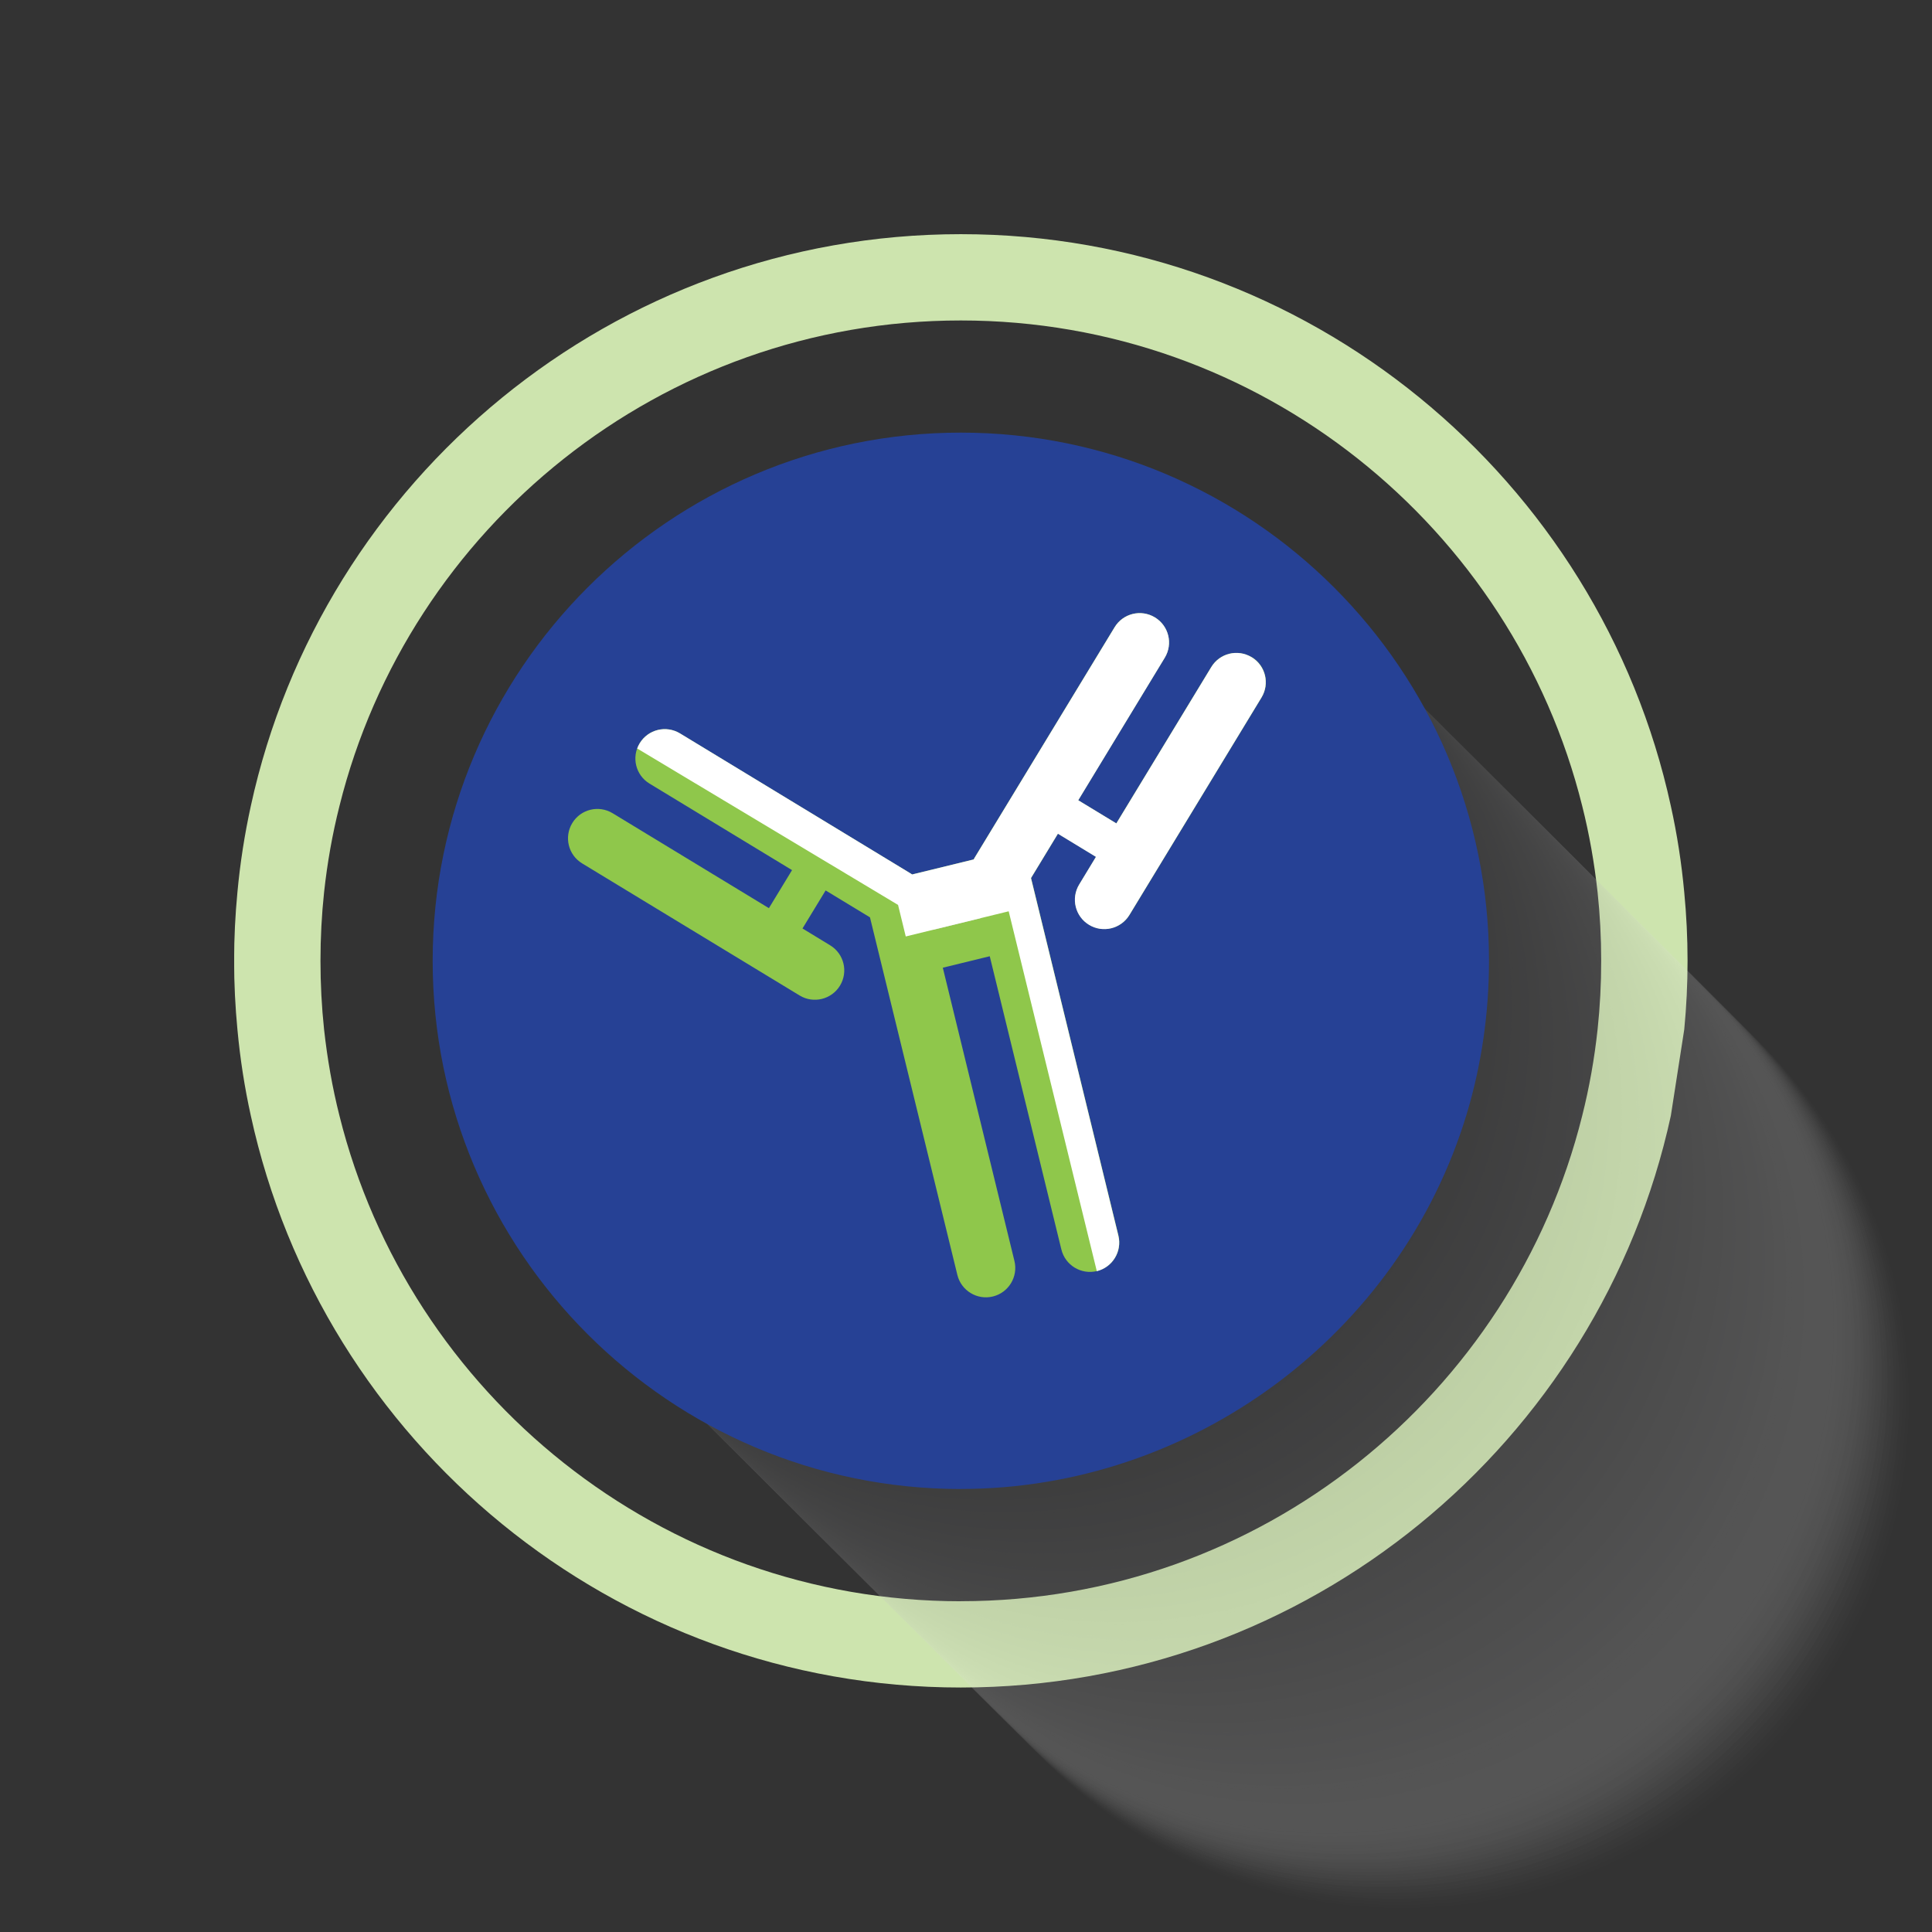 <svg viewBox="0 0 132 132" xmlns="http://www.w3.org/2000/svg" xmlns:xlink="http://www.w3.org/1999/xlink"><rect x="0" y="0" width="132" height="132" fill="#333333" stroke="none"/><clipPath id="a"><path d="m16 16h115v114.947h-115z"/></clipPath><g clip-path="url(#a)"><path d="m115.073 70.336c.148-1.544.226-3.108.226-4.685s-.078-3.141-.226-4.685c-.185-2.004-.489-3.966-.916-5.896-4.857-22.319-24.766-39.071-48.51-39.071s-43.653 16.753-48.51 39.068c-.423 1.93-.731 3.892-.916 5.896-.148 1.544-.226 3.108-.226 4.685s.078 3.141.226 4.685c.185 2.004.489 3.966.916 5.896 4.857 22.311 24.766 39.067 48.51 39.067s43.653-16.752 48.51-39.067l.916-5.896v.004zm-49.426 39.067c-20.472 0-37.712-14.14-42.454-33.171-.484-1.917-.829-3.884-1.051-5.896-.164-1.54-.246-3.108-.246-4.685s.082-3.149.246-4.685c.218-2.012.567-3.979 1.051-5.896 4.738-19.039 21.983-33.175 42.454-33.175s37.716 14.136 42.454 33.171c.484 1.917.829 3.884 1.051 5.896.164 1.54.246 3.1.246 4.685s-.082 3.149-.246 4.685c-.218 2.012-.567 3.979-1.051 5.896-4.738 19.031-21.978 33.171-42.454 33.171z" fill="#cde4ae"/><g opacity=".2"><path d="m95.985 130.541c-19.113 0-34.608-15.496-34.608-34.609s15.495-34.608 34.608-34.608 34.608 15.495 34.608 34.608-15.495 34.609-34.608 34.609z" fill="#fdfdfd" opacity=".01"/><path d="m95.784 130.339c-19.113 0-34.608-15.495-34.608-34.608s15.495-34.608 34.608-34.608 34.608 15.495 34.608 34.608-15.495 34.608-34.608 34.608z" fill="#fcfcfc" opacity=".02"/><path d="m95.578 130.134c-19.113 0-34.608-15.495-34.608-34.608s15.495-34.608 34.608-34.608 34.608 15.495 34.608 34.608-15.495 34.608-34.608 34.608z" fill="#fbfbfb" opacity=".03"/><path d="m95.373 129.932c-19.113 0-34.608-15.495-34.608-34.608s15.495-34.608 34.608-34.608 34.608 15.495 34.608 34.608-15.495 34.608-34.608 34.608z" fill="#fafafa" opacity=".03"/><path d="m95.172 129.727c-19.113 0-34.608-15.495-34.608-34.608s15.495-34.608 34.608-34.608 34.608 15.495 34.608 34.608-15.495 34.608-34.608 34.608z" fill="#f9f9f9" opacity=".04"/><path d="m94.967 129.526c-19.113 0-34.608-15.495-34.608-34.608s15.495-34.608 34.608-34.608 34.608 15.495 34.608 34.608-15.495 34.608-34.608 34.608z" fill="#f8f8f8" opacity=".05"/><path d="m94.762 129.321c-19.113 0-34.608-15.495-34.608-34.608s15.495-34.608 34.608-34.608 34.608 15.495 34.608 34.608-15.495 34.608-34.608 34.608z" fill="#f7f7f7" opacity=".05"/><path d="m94.56 129.12c-19.113 0-34.608-15.495-34.608-34.608s15.495-34.608 34.608-34.608 34.608 15.495 34.608 34.608-15.495 34.608-34.608 34.608z" fill="#f6f6f6" opacity=".06"/><path d="m94.355 128.914c-19.113 0-34.608-15.495-34.608-34.608s15.495-34.608 34.608-34.608 34.608 15.495 34.608 34.608-15.495 34.608-34.608 34.608z" fill="#f4f4f5" opacity=".07"/><path d="m94.15 128.713c-19.113 0-34.608-15.495-34.608-34.608s15.495-34.608 34.608-34.608 34.608 15.495 34.608 34.608-15.495 34.608-34.608 34.608z" fill="#f3f3f4" opacity=".07"/><path d="m93.949 128.508c-19.113 0-34.608-15.495-34.608-34.608s15.495-34.608 34.608-34.608 34.608 15.495 34.608 34.608-15.495 34.608-34.608 34.608z" fill="#f2f2f3" opacity=".08"/><path d="m93.744 128.306c-19.113 0-34.608-15.495-34.608-34.608s15.495-34.608 34.608-34.608 34.608 15.495 34.608 34.608-15.495 34.608-34.608 34.608z" fill="#f1f1f1" opacity=".09"/><path d="m93.538 128.101c-19.113 0-34.608-15.495-34.608-34.608s15.495-34.608 34.608-34.608 34.608 15.495 34.608 34.608-15.495 34.608-34.608 34.608z" fill="#f0f0f0" opacity=".09"/><path d="m93.337 127.9c-19.113 0-34.608-15.495-34.608-34.608s15.495-34.608 34.608-34.608 34.608 15.495 34.608 34.608-15.495 34.608-34.608 34.608z" fill="#efefef" opacity=".1"/><path d="m93.132 127.695c-19.113 0-34.608-15.495-34.608-34.608s15.495-34.608 34.608-34.608 34.608 15.495 34.608 34.608-15.495 34.608-34.608 34.608z" fill="#eee" opacity=".11"/><path d="m92.926 127.494c-19.113 0-34.608-15.495-34.608-34.608s15.495-34.608 34.608-34.608 34.608 15.495 34.608 34.608-15.495 34.608-34.608 34.608z" fill="#ededed" opacity=".11"/><path d="m92.725 127.292c-19.113 0-34.608-15.495-34.608-34.608s15.495-34.608 34.608-34.608 34.608 15.495 34.608 34.608-15.495 34.608-34.608 34.608z" fill="#ececec" opacity=".12"/><path d="m92.52 127.087c-19.113 0-34.608-15.495-34.608-34.608s15.495-34.608 34.608-34.608 34.608 15.495 34.608 34.608-15.495 34.608-34.608 34.608z" fill="#ebebeb" opacity=".13"/><path d="m92.319 126.886c-19.113 0-34.608-15.495-34.608-34.608s15.495-34.608 34.608-34.608 34.608 15.495 34.608 34.608-15.495 34.608-34.608 34.608z" fill="#eaeaea" opacity=".13"/><path d="m92.114 126.681c-19.113 0-34.608-15.495-34.608-34.608s15.495-34.608 34.608-34.608 34.608 15.495 34.608 34.608-15.495 34.608-34.608 34.608z" fill="#e9e9e9" opacity=".14"/><path d="m91.908 126.479c-19.113 0-34.608-15.495-34.608-34.608s15.495-34.608 34.608-34.608 34.608 15.495 34.608 34.608-15.495 34.608-34.608 34.608z" fill="#e8e8e8" opacity=".15"/><path d="m91.707 126.274c-19.113 0-34.608-15.495-34.608-34.608s15.495-34.608 34.608-34.608 34.608 15.495 34.608 34.608-15.495 34.608-34.608 34.608z" fill="#e7e7e7" opacity=".15"/><path d="m91.502 126.073c-19.113 0-34.608-15.495-34.608-34.608s15.495-34.608 34.608-34.608 34.608 15.495 34.608 34.608-15.495 34.608-34.608 34.608z" fill="#e6e6e6" opacity=".16"/><path d="m91.296 125.868c-19.113 0-34.608-15.495-34.608-34.608s15.495-34.608 34.608-34.608 34.608 15.495 34.608 34.608-15.495 34.608-34.608 34.608z" fill="#e5e5e5" opacity=".17"/><path d="m91.095 125.667c-19.113 0-34.608-15.495-34.608-34.608s15.495-34.608 34.608-34.608 34.608 15.495 34.608 34.608-15.495 34.608-34.608 34.608z" fill="#e4e4e4" opacity=".17"/><path d="m90.89 125.461c-19.113 0-34.608-15.495-34.608-34.608s15.495-34.608 34.608-34.608 34.608 15.495 34.608 34.608-15.495 34.608-34.608 34.608z" fill="#e3e3e3" opacity=".18"/><path d="m90.685 125.26c-19.113 0-34.608-15.495-34.608-34.608s15.495-34.608 34.608-34.608 34.608 15.495 34.608 34.608-15.495 34.608-34.608 34.608z" fill="#e2e2e2" opacity=".19"/><path d="m90.484 125.055c-19.113 0-34.608-15.495-34.608-34.608s15.495-34.608 34.608-34.608 34.608 15.495 34.608 34.608-15.495 34.608-34.608 34.608z" fill="#e0e0e1" opacity=".19"/><path d="m90.279 124.853c-19.113 0-34.608-15.495-34.608-34.608s15.495-34.608 34.608-34.608 34.608 15.495 34.608 34.608-15.495 34.608-34.608 34.608z" fill="#dfdfe0" opacity=".2"/><path d="m90.073 124.648c-19.113 0-34.608-15.495-34.608-34.608s15.495-34.608 34.608-34.608 34.608 15.495 34.608 34.608-15.495 34.608-34.608 34.608z" fill="#dededf" opacity=".21"/><path d="m89.872 124.447c-19.113 0-34.608-15.495-34.608-34.608s15.495-34.608 34.608-34.608 34.608 15.495 34.608 34.608-15.495 34.608-34.608 34.608z" fill="#ddddde" opacity=".21"/><path d="m89.666 124.242c-19.113 0-34.608-15.495-34.608-34.608s15.495-34.608 34.608-34.608 34.608 15.495 34.608 34.608-15.495 34.608-34.608 34.608z" fill="#dcdcdd" opacity=".22"/><path d="m89.465 124.041c-19.113 0-34.608-15.495-34.608-34.608s15.495-34.608 34.608-34.608 34.608 15.495 34.608 34.608-15.495 34.608-34.608 34.608z" fill="#dbdbdc" opacity=".23"/><path d="m89.26 123.835c-19.113 0-34.608-15.495-34.608-34.608s15.495-34.608 34.608-34.608 34.608 15.495 34.608 34.608-15.495 34.608-34.608 34.608z" fill="#dadadb" opacity=".23"/><path d="m89.055 123.634c-19.113 0-34.608-15.495-34.608-34.608s15.495-34.608 34.608-34.608 34.608 15.495 34.608 34.608-15.495 34.608-34.608 34.608z" fill="#d9d9da" opacity=".24"/><path d="m88.853 123.429c-19.113 0-34.608-15.495-34.608-34.608s15.495-34.608 34.608-34.608 34.608 15.495 34.608 34.608-15.495 34.608-34.608 34.608z" fill="#d8d8d9" opacity=".25"/><path d="m88.648 123.228c-19.113 0-34.608-15.495-34.608-34.608s15.495-34.608 34.608-34.608 34.608 15.495 34.608 34.608-15.495 34.608-34.608 34.608z" fill="#d7d7d7" opacity=".25"/><path d="m88.443 123.027c-19.113 0-34.608-15.495-34.608-34.608s15.495-34.608 34.608-34.608 34.608 15.495 34.608 34.608-15.495 34.608-34.608 34.608z" fill="#d6d6d6" opacity=".26"/><path d="m88.242 122.821c-19.113 0-34.608-15.495-34.608-34.608s15.495-34.608 34.608-34.608 34.608 15.495 34.608 34.608-15.495 34.608-34.608 34.608z" fill="#d5d5d5" opacity=".26"/><path d="m88.037 122.62c-19.113 0-34.608-15.495-34.608-34.608s15.495-34.608 34.608-34.608 34.608 15.495 34.608 34.608-15.495 34.608-34.608 34.608z" fill="#d4d4d4" opacity=".27"/><path d="m87.831 122.415c-19.113 0-34.608-15.495-34.608-34.608s15.495-34.608 34.608-34.608 34.608 15.495 34.608 34.608-15.495 34.608-34.608 34.608z" fill="#d3d3d3" opacity=".28"/><path d="m87.63 122.214c-19.113 0-34.608-15.495-34.608-34.608s15.495-34.608 34.608-34.608 34.608 15.495 34.608 34.608-15.495 34.608-34.608 34.608z" fill="#d2d2d2" opacity=".28"/><path d="m87.425 122.008c-19.113 0-34.608-15.495-34.608-34.608s15.495-34.608 34.608-34.608 34.608 15.495 34.608 34.608-15.495 34.608-34.608 34.608z" fill="#d1d1d1" opacity=".29"/><path d="m87.219 121.807c-19.113 0-34.608-15.495-34.608-34.608s15.495-34.608 34.608-34.608 34.608 15.495 34.608 34.608-15.495 34.608-34.608 34.608z" fill="#d0d0d0" opacity=".3"/><path d="m87.018 121.602c-19.113 0-34.608-15.495-34.608-34.608s15.495-34.608 34.608-34.608 34.608 15.495 34.608 34.608-15.495 34.608-34.608 34.608z" fill="#cfcfcf" opacity=".3"/><path d="m86.813 121.401c-19.113 0-34.608-15.495-34.608-34.608s15.495-34.608 34.608-34.608 34.608 15.495 34.608 34.608-15.495 34.608-34.608 34.608z" fill="#cecece" opacity=".31"/><path d="m86.612 121.195c-19.113 0-34.608-15.495-34.608-34.608s15.495-34.608 34.608-34.608 34.608 15.495 34.608 34.608-15.495 34.608-34.608 34.608z" fill="#cccccd" opacity=".32"/><path d="m86.406 120.994c-19.113 0-34.608-15.495-34.608-34.608s15.495-34.608 34.608-34.608 34.608 15.495 34.608 34.608-15.495 34.608-34.608 34.608z" fill="#cbcbcc" opacity=".32"/><path d="m86.201 120.789c-19.113 0-34.608-15.495-34.608-34.608s15.495-34.608 34.608-34.608 34.608 15.495 34.608 34.608-15.495 34.608-34.608 34.608z" fill="#cacacb" opacity=".33"/><path d="m86 120.588c-19.113 0-34.608-15.495-34.608-34.608s15.495-34.608 34.608-34.608 34.608 15.495 34.608 34.608-15.495 34.608-34.608 34.608z" fill="#c9c9ca" opacity=".34"/><path d="m85.794 120.383c-19.113 0-34.608-15.495-34.608-34.608s15.495-34.608 34.608-34.608 34.608 15.495 34.608 34.608-15.495 34.608-34.608 34.608z" fill="#c8c8c9" opacity=".34"/><path d="m85.589 120.181c-19.113 0-34.608-15.495-34.608-34.608s15.495-34.608 34.608-34.608 34.608 15.495 34.608 34.608-15.495 34.608-34.608 34.608z" fill="#c7c7c8" opacity=".35"/><path d="m85.388 119.976c-19.113 0-34.608-15.495-34.608-34.608s15.495-34.608 34.608-34.608 34.608 15.495 34.608 34.608-15.495 34.608-34.608 34.608z" fill="#c6c6c7" opacity=".36"/><path d="m85.183 119.775c-19.113 0-34.608-15.495-34.608-34.608s15.495-34.608 34.608-34.608 34.608 15.495 34.608 34.608-15.495 34.608-34.608 34.608z" fill="#c5c5c6" opacity=".36"/><path d="m84.977 119.569c-19.113 0-34.608-15.495-34.608-34.608s15.495-34.608 34.608-34.608 34.608 15.495 34.608 34.608-15.495 34.608-34.608 34.608z" fill="#c4c4c5" opacity=".37"/><path d="m84.776 119.368c-19.113 0-34.608-15.495-34.608-34.608s15.495-34.608 34.608-34.608 34.608 15.495 34.608 34.608-15.495 34.608-34.608 34.608z" fill="#c3c3c4" opacity=".38"/><path d="m84.571 119.163c-19.113 0-34.608-15.495-34.608-34.608s15.495-34.608 34.608-34.608 34.608 15.495 34.608 34.608-15.495 34.608-34.608 34.608z" fill="#c2c2c3" opacity=".38"/><path d="m84.366 118.962c-19.113 0-34.608-15.495-34.608-34.608s15.495-34.608 34.608-34.608 34.608 15.495 34.608 34.608-15.495 34.608-34.608 34.608z" fill="#c1c1c2" opacity=".39"/><path d="m84.165 118.761c-19.113 0-34.608-15.495-34.608-34.608s15.495-34.608 34.608-34.608 34.608 15.495 34.608 34.608-15.495 34.608-34.608 34.608z" fill="#c0c0c1" opacity=".4"/><path d="m83.959 118.555c-19.113 0-34.608-15.495-34.608-34.608s15.495-34.608 34.608-34.608 34.608 15.495 34.608 34.608-15.495 34.608-34.608 34.608z" fill="#bfbfc0" opacity=".4"/><path d="m83.754 118.354c-19.113 0-34.608-15.495-34.608-34.608s15.495-34.608 34.608-34.608 34.608 15.495 34.608 34.608-15.495 34.608-34.608 34.608z" fill="#bebebf" opacity=".41"/><path d="m83.553 118.149c-19.113 0-34.608-15.495-34.608-34.608s15.495-34.608 34.608-34.608 34.608 15.495 34.608 34.608-15.495 34.608-34.608 34.608z" fill="#bdbdbd" opacity=".42"/><path d="m83.347 117.948c-19.113 0-34.608-15.495-34.608-34.608s15.495-34.608 34.608-34.608 34.608 15.495 34.608 34.608-15.495 34.608-34.608 34.608z" fill="#bcbcbc" opacity=".42"/><path d="m83.146 117.742c-19.113 0-34.608-15.495-34.608-34.608s15.495-34.608 34.608-34.608 34.608 15.495 34.608 34.608-15.495 34.608-34.608 34.608z" fill="#bbb" opacity=".43"/><path d="m82.941 117.541c-19.113 0-34.608-15.495-34.608-34.608s15.495-34.608 34.608-34.608 34.608 15.495 34.608 34.608-15.495 34.608-34.608 34.608z" fill="#bababa" opacity=".44"/><path d="m82.736 117.336c-19.113 0-34.608-15.495-34.608-34.608s15.495-34.608 34.608-34.608 34.608 15.495 34.608 34.608-15.495 34.608-34.608 34.608z" fill="#b8b8b9" opacity=".44"/><path d="m82.534 117.135c-19.113 0-34.608-15.495-34.608-34.608s15.495-34.608 34.608-34.608 34.608 15.495 34.608 34.608-15.495 34.608-34.608 34.608z" fill="#b7b7b8" opacity=".45"/><path d="m82.329 116.929c-19.113 0-34.608-15.495-34.608-34.608s15.495-34.608 34.608-34.608 34.608 15.495 34.608 34.608-15.495 34.608-34.608 34.608z" fill="#b6b6b7" opacity=".46"/><path d="m82.124 116.728c-19.113 0-34.608-15.495-34.608-34.608s15.495-34.608 34.608-34.608 34.608 15.495 34.608 34.608-15.495 34.608-34.608 34.608z" fill="#b5b5b6" opacity=".46"/><path d="m81.923 116.523c-19.113 0-34.608-15.495-34.608-34.608s15.495-34.608 34.608-34.608 34.608 15.495 34.608 34.608-15.495 34.608-34.608 34.608z" fill="#b4b4b5" opacity=".47"/><path d="m81.718 116.322c-19.113 0-34.608-15.495-34.608-34.608s15.495-34.608 34.608-34.608 34.608 15.495 34.608 34.608-15.495 34.608-34.608 34.608z" fill="#b3b3b4" opacity=".48"/><path d="m81.512 116.116c-19.113 0-34.608-15.495-34.608-34.608s15.495-34.608 34.608-34.608 34.608 15.495 34.608 34.608-15.495 34.608-34.608 34.608z" fill="#b2b2b3" opacity=".48"/><path d="m81.311 115.915c-19.113 0-34.608-15.495-34.608-34.608s15.495-34.608 34.608-34.608 34.608 15.495 34.608 34.608-15.495 34.608-34.608 34.608z" fill="#b1b1b2" opacity=".49"/><path d="m81.106 115.71c-19.113 0-34.608-15.495-34.608-34.608s15.495-34.608 34.608-34.608 34.608 15.495 34.608 34.608-15.495 34.608-34.608 34.608z" fill="#b0b0b1" opacity=".5"/><path d="m80.9 115.509c-19.113 0-34.608-15.495-34.608-34.608s15.495-34.608 34.608-34.608 34.608 15.495 34.608 34.608-15.495 34.608-34.608 34.608z" fill="#afafb0" opacity=".5"/><path d="m80.699 115.304c-19.113 0-34.608-15.495-34.608-34.608s15.495-34.608 34.608-34.608 34.608 15.495 34.608 34.608-15.495 34.608-34.608 34.608z" fill="#aeaeaf" opacity=".51"/><path d="m80.494 115.102c-19.113 0-34.608-15.495-34.608-34.608s15.495-34.608 34.608-34.608 34.608 15.495 34.608 34.608-15.495 34.608-34.608 34.608z" fill="#adadae" opacity=".52"/><path d="m80.293 114.897c-19.113 0-34.608-15.495-34.608-34.608s15.495-34.608 34.608-34.608 34.608 15.495 34.608 34.608-15.495 34.608-34.608 34.608z" fill="#acacad" opacity=".52"/><path d="m80.087 114.696c-19.113 0-34.608-15.495-34.608-34.608s15.495-34.608 34.608-34.608 34.608 15.495 34.608 34.608-15.495 34.608-34.608 34.608z" fill="#ababac" opacity=".53"/><path d="m79.882 114.495c-19.113 0-34.608-15.495-34.608-34.608s15.495-34.608 34.608-34.608 34.608 15.495 34.608 34.608-15.495 34.608-34.608 34.608z" fill="#aaaaab" opacity=".54"/><path d="m79.681 114.289c-19.113 0-34.608-15.495-34.608-34.608s15.495-34.608 34.608-34.608 34.608 15.495 34.608 34.608-15.495 34.608-34.608 34.608z" fill="#a9a9aa" opacity=".54"/><path d="m79.476 114.088c-19.113 0-34.608-15.495-34.608-34.608s15.495-34.608 34.608-34.608 34.608 15.495 34.608 34.608-15.495 34.608-34.608 34.608z" fill="#a8a8a9" opacity=".55"/><path d="m79.271 113.883c-19.113 0-34.608-15.495-34.608-34.608s15.495-34.608 34.608-34.608 34.608 15.495 34.608 34.608-15.495 34.608-34.608 34.608z" fill="#a7a7a8" opacity=".56"/><path d="m79.069 113.682c-19.113 0-34.608-15.495-34.608-34.608s15.495-34.608 34.608-34.608 34.608 15.495 34.608 34.608-15.495 34.608-34.608 34.608z" fill="#a5a5a7" opacity=".56"/><path d="m78.864 113.476c-19.113 0-34.608-15.495-34.608-34.608s15.495-34.608 34.608-34.608 34.608 15.495 34.608 34.608-15.495 34.608-34.608 34.608z" fill="#a4a4a6" opacity=".57"/><path d="m78.659 113.275c-19.113 0-34.608-15.495-34.608-34.608s15.495-34.608 34.608-34.608 34.608 15.495 34.608 34.608-15.495 34.608-34.608 34.608z" fill="#a3a3a5" opacity=".58"/><path d="m78.458 113.07c-19.113 0-34.608-15.495-34.608-34.608s15.495-34.608 34.608-34.608 34.608 15.495 34.608 34.608-15.495 34.608-34.608 34.608z" fill="#a2a2a4" opacity=".58"/><path d="m78.252 112.869c-19.113 0-34.608-15.495-34.608-34.608s15.495-34.608 34.608-34.608 34.608 15.495 34.608 34.608-15.495 34.608-34.608 34.608z" fill="#a1a1a2" opacity=".59"/><path d="m78.047 112.663c-19.113 0-34.608-15.495-34.608-34.608s15.495-34.608 34.608-34.608 34.608 15.495 34.608 34.608-15.495 34.608-34.608 34.608z" fill="#a0a0a1" opacity=".6"/><path d="m77.846 112.462c-19.113 0-34.608-15.495-34.608-34.608s15.495-34.608 34.608-34.608 34.608 15.495 34.608 34.608-15.495 34.608-34.608 34.608z" fill="#9f9fa0" opacity=".6"/><path d="m77.64 112.257c-19.113 0-34.608-15.495-34.608-34.608s15.495-34.608 34.608-34.608 34.608 15.495 34.608 34.608-15.495 34.608-34.608 34.608z" fill="#9e9e9f" opacity=".61"/><path d="m77.435 112.056c-19.113 0-34.608-15.495-34.608-34.608s15.495-34.608 34.608-34.608 34.608 15.495 34.608 34.608-15.495 34.608-34.608 34.608z" fill="#9d9d9e" opacity=".62"/><path d="m77.234 111.85c-19.113 0-34.608-15.495-34.608-34.608s15.495-34.608 34.608-34.608 34.608 15.495 34.608 34.608-15.495 34.608-34.608 34.608z" fill="#9c9c9d" opacity=".62"/><path d="m77.029 111.649c-19.113 0-34.608-15.495-34.608-34.608s15.495-34.608 34.608-34.608 34.608 15.495 34.608 34.608-15.495 34.608-34.608 34.608z" fill="#9b9b9c" opacity=".63"/><path d="m76.828 111.444c-19.113 0-34.608-15.495-34.608-34.608s15.495-34.608 34.608-34.608 34.608 15.495 34.608 34.608-15.495 34.608-34.608 34.608z" fill="#9a9a9b" opacity=".64"/><path d="m76.622 111.243c-19.113 0-34.608-15.495-34.608-34.608s15.495-34.608 34.608-34.608 34.608 15.495 34.608 34.608-15.495 34.608-34.608 34.608z" fill="#99999a" opacity=".64"/><path d="m76.417 111.038c-19.113 0-34.608-15.495-34.608-34.608s15.495-34.608 34.608-34.608 34.608 15.495 34.608 34.608-15.495 34.608-34.608 34.608z" fill="#989899" opacity=".65"/><path d="m76.216 110.836c-19.113 0-34.608-15.495-34.608-34.608s15.495-34.608 34.608-34.608 34.608 15.495 34.608 34.608-15.495 34.608-34.608 34.608z" fill="#979798" opacity=".66"/><path d="m76.011 110.631c-19.113 0-34.608-15.495-34.608-34.608s15.495-34.608 34.608-34.608 34.608 15.495 34.608 34.608-15.495 34.608-34.608 34.608z" fill="#969697" opacity=".66"/><path d="m75.805 110.43c-19.113 0-34.608-15.495-34.608-34.608s15.495-34.608 34.608-34.608 34.608 15.495 34.608 34.608-15.495 34.608-34.608 34.608z" fill="#959596" opacity=".67"/><path d="m75.604 110.229c-19.113 0-34.608-15.495-34.608-34.608s15.495-34.608 34.608-34.608 34.608 15.495 34.608 34.608-15.495 34.608-34.608 34.608z" fill="#949495" opacity=".68"/><path d="m75.399 110.023c-19.113 0-34.608-15.495-34.608-34.608s15.495-34.608 34.608-34.608 34.608 15.495 34.608 34.608-15.495 34.608-34.608 34.608z" fill="#939394" opacity=".68"/><path d="m75.193 109.822c-19.113 0-34.608-15.495-34.608-34.608s15.495-34.608 34.608-34.608 34.608 15.495 34.608 34.608-15.495 34.608-34.608 34.608z" fill="#919193" opacity=".69"/><path d="m74.992 109.617c-19.113 0-34.608-15.495-34.608-34.608s15.495-34.608 34.608-34.608 34.608 15.495 34.608 34.608-15.495 34.608-34.608 34.608z" fill="#909092" opacity=".7"/><path d="m74.787 109.416c-19.113 0-34.608-15.495-34.608-34.608s15.495-34.608 34.608-34.608 34.608 15.495 34.608 34.608-15.495 34.608-34.608 34.608z" fill="#8f8f91" opacity=".7"/><path d="m74.581 109.21c-19.113 0-34.608-15.495-34.608-34.608s15.495-34.608 34.608-34.608 34.608 15.495 34.608 34.608-15.495 34.608-34.608 34.608z" fill="#8e8e90" opacity=".71"/><path d="m74.38 109.009c-19.113 0-34.608-15.495-34.608-34.608s15.495-34.608 34.608-34.608 34.608 15.495 34.608 34.608-15.495 34.608-34.608 34.608z" fill="#8d8d8f" opacity=".72"/><path d="m74.175 108.804c-19.113 0-34.608-15.495-34.608-34.608s15.495-34.608 34.608-34.608 34.608 15.495 34.608 34.608-15.495 34.608-34.608 34.608z" fill="#8c8c8e" opacity=".72"/><path d="m73.974 108.603c-19.113 0-34.608-15.495-34.608-34.608s15.495-34.608 34.608-34.608 34.608 15.495 34.608 34.608-15.495 34.608-34.608 34.608z" fill="#8b8b8d" opacity=".73"/><path d="m73.768 108.397c-19.113 0-34.608-15.495-34.608-34.608s15.495-34.608 34.608-34.608 34.608 15.495 34.608 34.608-15.495 34.608-34.608 34.608z" fill="#8a8a8c" opacity=".74"/><path d="m73.563 108.196c-19.113 0-34.608-15.495-34.608-34.608s15.495-34.608 34.608-34.608 34.608 15.495 34.608 34.608-15.495 34.608-34.608 34.608z" fill="#89898b" opacity=".74"/><path d="m73.362 107.991c-19.113 0-34.608-15.495-34.608-34.608s15.495-34.608 34.608-34.608 34.608 15.495 34.608 34.608-15.495 34.608-34.608 34.608z" fill="#88888a" opacity=".75"/><path d="m73.157 107.79c-19.113 0-34.608-15.495-34.608-34.608s15.495-34.608 34.608-34.608 34.608 15.495 34.608 34.608-15.495 34.608-34.608 34.608z" fill="#878788" opacity=".75"/><path d="m72.952 107.585c-19.113 0-34.608-15.495-34.608-34.608s15.495-34.608 34.608-34.608 34.608 15.495 34.608 34.608-15.495 34.608-34.608 34.608z" fill="#868687" opacity=".76"/><path d="m72.75 107.383c-19.113 0-34.608-15.495-34.608-34.608s15.495-34.608 34.608-34.608 34.608 15.495 34.608 34.608-15.495 34.608-34.608 34.608z" fill="#858586" opacity=".77"/><path d="m72.545 107.178c-19.113 0-34.608-15.495-34.608-34.608s15.495-34.608 34.608-34.608 34.608 15.495 34.608 34.608-15.495 34.608-34.608 34.608z" fill="#848485" opacity=".77"/><path d="m72.34 106.977c-19.113 0-34.608-15.495-34.608-34.608s15.495-34.608 34.608-34.608 34.608 15.495 34.608 34.608-15.495 34.608-34.608 34.608z" fill="#838384" opacity=".78"/><path d="m72.139 106.772c-19.113 0-34.608-15.495-34.608-34.608s15.495-34.608 34.608-34.608 34.608 15.495 34.608 34.608-15.495 34.608-34.608 34.608z" fill="#828283" opacity=".79"/><path d="m71.933 106.57c-19.113 0-34.608-15.495-34.608-34.608s15.495-34.608 34.608-34.608 34.608 15.495 34.608 34.608-15.495 34.608-34.608 34.608z" fill="#818182" opacity=".79"/><path d="m71.728 106.365c-19.113 0-34.608-15.495-34.608-34.608s15.495-34.608 34.608-34.608 34.608 15.495 34.608 34.608-15.495 34.608-34.608 34.608z" fill="#808081" opacity=".8"/><path d="m71.527 106.164c-19.113 0-34.608-15.495-34.608-34.608s15.495-34.608 34.608-34.608 34.608 15.495 34.608 34.608-15.495 34.608-34.608 34.608z" fill="#7f7f80" opacity=".81"/><path d="m71.321 105.963c-19.113 0-34.608-15.495-34.608-34.608s15.495-34.608 34.608-34.608 34.608 15.495 34.608 34.608-15.495 34.608-34.608 34.608z" fill="#7d7d7f" opacity=".81"/><path d="m71.116 105.757c-19.113 0-34.608-15.495-34.608-34.608s15.495-34.608 34.608-34.608 34.608 15.495 34.608 34.608-15.495 34.608-34.608 34.608z" fill="#7c7c7e" opacity=".82"/><path d="m70.915 105.556c-19.113 0-34.608-15.495-34.608-34.608s15.495-34.608 34.608-34.608 34.608 15.495 34.608 34.608-15.495 34.608-34.608 34.608z" fill="#7b7b7d" opacity=".83"/><path d="m70.71 105.351c-19.113 0-34.608-15.495-34.608-34.608s15.495-34.608 34.608-34.608 34.608 15.495 34.608 34.608-15.495 34.608-34.608 34.608z" fill="#7a7a7c" opacity=".83"/><path d="m70.508 105.15c-19.113 0-34.608-15.495-34.608-34.608s15.495-34.608 34.608-34.608 34.608 15.495 34.608 34.608-15.495 34.608-34.608 34.608z" fill="#79797b" opacity=".84"/><path d="m70.303 104.944c-19.113 0-34.608-15.495-34.608-34.608s15.495-34.608 34.608-34.608 34.608 15.495 34.608 34.608-15.495 34.608-34.608 34.608z" fill="#78787a" opacity=".85"/><path d="m70.098 104.743c-19.113 0-34.608-15.495-34.608-34.608s15.495-34.608 34.608-34.608 34.608 15.495 34.608 34.608-15.495 34.608-34.608 34.608z" fill="#777779" opacity=".85"/><path d="m69.897 104.538c-19.113 0-34.608-15.495-34.608-34.608s15.495-34.608 34.608-34.608 34.608 15.495 34.608 34.608-15.495 34.608-34.608 34.608z" fill="#767678" opacity=".86"/><path d="m69.692 104.337c-19.113 0-34.608-15.495-34.608-34.608s15.495-34.608 34.608-34.608 34.608 15.495 34.608 34.608-15.495 34.608-34.608 34.608z" fill="#757577" opacity=".87"/><path d="m69.486 104.131c-19.113 0-34.608-15.495-34.608-34.608s15.495-34.608 34.608-34.608 34.608 15.495 34.608 34.608-15.495 34.608-34.608 34.608z" fill="#747476" opacity=".87"/><path d="m69.285 103.93c-19.113 0-34.608-15.495-34.608-34.608s15.495-34.608 34.608-34.608 34.608 15.495 34.608 34.608-15.495 34.608-34.608 34.608z" fill="#737375" opacity=".88"/><path d="m69.08 103.725c-19.113 0-34.608-15.495-34.608-34.608s15.495-34.608 34.608-34.608 34.608 15.495 34.608 34.608-15.495 34.608-34.608 34.608z" fill="#727274" opacity=".89"/><path d="m68.875 103.524c-19.113 0-34.608-15.495-34.608-34.608s15.495-34.608 34.608-34.608 34.608 15.495 34.608 34.608-15.495 34.608-34.608 34.608z" fill="#717173" opacity=".89"/><path d="m68.674 103.319c-19.113 0-34.608-15.495-34.608-34.608s15.495-34.608 34.608-34.608 34.608 15.495 34.608 34.608-15.495 34.608-34.608 34.608z" fill="#707072" opacity=".9"/><path d="m68.468 103.117c-19.113 0-34.608-15.495-34.608-34.608s15.495-34.608 34.608-34.608 34.608 15.495 34.608 34.608-15.495 34.608-34.608 34.608z" fill="#6f6f71" opacity=".91"/><path d="m68.263 102.912c-19.113 0-34.608-15.495-34.608-34.608s15.495-34.604 34.608-34.604 34.608 15.495 34.608 34.608-15.495 34.608-34.608 34.608z" fill="#6e6e70" opacity=".91"/><path d="m68.062 102.711c-19.113 0-34.608-15.495-34.608-34.608s15.495-34.608 34.608-34.608 34.608 15.495 34.608 34.608-15.495 34.608-34.608 34.608z" fill="#6d6d6e" opacity=".92"/><path d="m67.856 102.506c-19.113 0-34.608-15.495-34.608-34.608s15.495-34.604 34.608-34.604 34.608 15.495 34.608 34.608-15.495 34.608-34.608 34.608z" fill="#6c6c6d" opacity=".93"/><path d="m67.655 102.305c-19.113 0-34.608-15.495-34.608-34.608s15.491-34.608 34.608-34.608 34.608 15.495 34.608 34.608-15.495 34.608-34.608 34.608z" fill="#6b6b6c" opacity=".93"/><path d="m67.45 102.099c-19.113 0-34.608-15.495-34.608-34.608s15.495-34.604 34.608-34.604 34.608 15.495 34.608 34.608-15.495 34.608-34.608 34.608z" fill="#69696b" opacity=".94"/><path d="m67.245 101.898c-19.113 0-34.608-15.495-34.608-34.608s15.495-34.608 34.608-34.608 34.608 15.495 34.608 34.608-15.495 34.608-34.608 34.608z" fill="#68686a" opacity=".95"/><path d="m67.043 101.697c-19.113 0-34.608-15.495-34.608-34.608s15.495-34.608 34.608-34.608 34.608 15.495 34.608 34.608-15.495 34.608-34.608 34.608z" fill="#676769" opacity=".95"/><path d="m66.838 101.491c-19.113 0-34.608-15.495-34.608-34.608s15.495-34.604 34.608-34.604 34.608 15.495 34.608 34.608-15.495 34.608-34.608 34.608z" fill="#666668" opacity=".96"/><path d="m66.633 101.29c-19.113 0-34.608-15.495-34.608-34.608s15.495-34.608 34.608-34.608 34.608 15.495 34.608 34.608-15.495 34.608-34.608 34.608z" fill="#656567" opacity=".97"/><path d="m66.432 101.085c-19.113 0-34.608-15.495-34.608-34.608s15.495-34.604 34.608-34.604 34.608 15.495 34.608 34.608-15.495 34.608-34.608 34.608z" fill="#646466" opacity=".97"/><path d="m90.7 90.745c13.515-13.515 13.515-35.428 0-48.943s-35.428-13.515-48.943 0-13.515 35.428 0 48.943 35.428 13.515 48.943 0z" fill="#636365" opacity=".98"/><path d="m90.492 90.544c13.515-13.515 13.515-35.428 0-48.943s-35.428-13.515-48.943 0-13.515 35.428 0 48.943 35.428 13.515 48.943 0z" fill="#626264" opacity=".99"/><path d="m90.289 90.339c13.515-13.515 13.515-35.428 0-48.943s-35.428-13.515-48.943 0-13.515 35.428 0 48.943 35.428 13.515 48.943 0z" fill="#616163" opacity=".99"/><path d="m90.085 90.138c13.515-13.515 13.515-35.428 0-48.943s-35.428-13.515-48.943 0-13.515 35.428 0 48.943 35.428 13.515 48.943 0z" fill="#606062"/></g><path d="m65.647 101.734c-19.897 0-36.086-16.189-36.086-36.086s16.189-36.09 36.086-36.09 36.086 16.189 36.086 36.086c0 3.576-.509 7.083-1.507 10.416-4.537 15.114-18.755 25.67-34.579 25.67z" fill="#264195"/><path d="m85.511 44.901c-.949-.575-2.18-.275-2.755.673l-6.487 10.683-2.603-1.581 5.912-9.739c.575-.948.275-2.18-.673-2.755s-2.18-.275-2.755.673l-9.575 15.766c-.02.033-.037.066-.053.099l-4.204 1.026c-.029-.021-.062-.041-.094-.062l-15.766-9.575c-.949-.575-2.18-.275-2.755.673s-.275 2.18.673 2.755l9.739 5.912-1.581 2.599-10.679-6.487c-.948-.575-2.18-.275-2.755.673s-.275 2.18.673 2.755l14.859 9.025c.472.288 1.018.357 1.519.234s.953-.435 1.24-.907c.575-.948.275-2.18-.673-2.755l-1.889-1.15 1.581-2.599 3.03 1.839 5.97 24.43c.263 1.076 1.351 1.737 2.426 1.474 1.076-.263 1.737-1.351 1.474-2.427l-4.894-20.036 3.207-.784 4.894 20.036c.263 1.076 1.351 1.737 2.427 1.474s1.737-1.351 1.474-2.427l-5.97-24.43 1.839-3.03 2.599 1.581-1.146 1.889c-.575.948-.275 2.18.673 2.755.472.287 1.018.357 1.519.234s.953-.435 1.24-.907l9.025-14.859c.575-.948.275-2.18-.673-2.755l-.012.004z" fill="#8fc74b"/><path d="m66.655 61.443-3.207.783.318 1.3 3.207-.783z" fill="#d0d2d3"/><path d="m74.935 86.85c1.076-.263 1.737-1.351 1.474-2.427l-5.97-24.43 1.839-3.03 2.599 1.581-1.146 1.889c-.575.949-.275 2.18.673 2.755.472.287 1.018.357 1.519.234s.953-.435 1.24-.907l9.025-14.859c.575-.948.275-2.18-.673-2.755s-2.18-.275-2.755.673l-6.487 10.683-2.603-1.581 5.912-9.739c.575-.948.275-2.18-.673-2.755s-2.18-.275-2.755.673l-9.575 15.766c-.021.033-.037.066-.053.099l-4.204 1.026c-.029-.021-.062-.041-.094-.062l-15.766-9.575c-.948-.575-2.18-.275-2.755.673-.07.115-.127.234-.172.357l17.823 10.687.526 2.156 7.033-1.72 6.019 24.581v.004z" fill="#fff"/></g></svg>